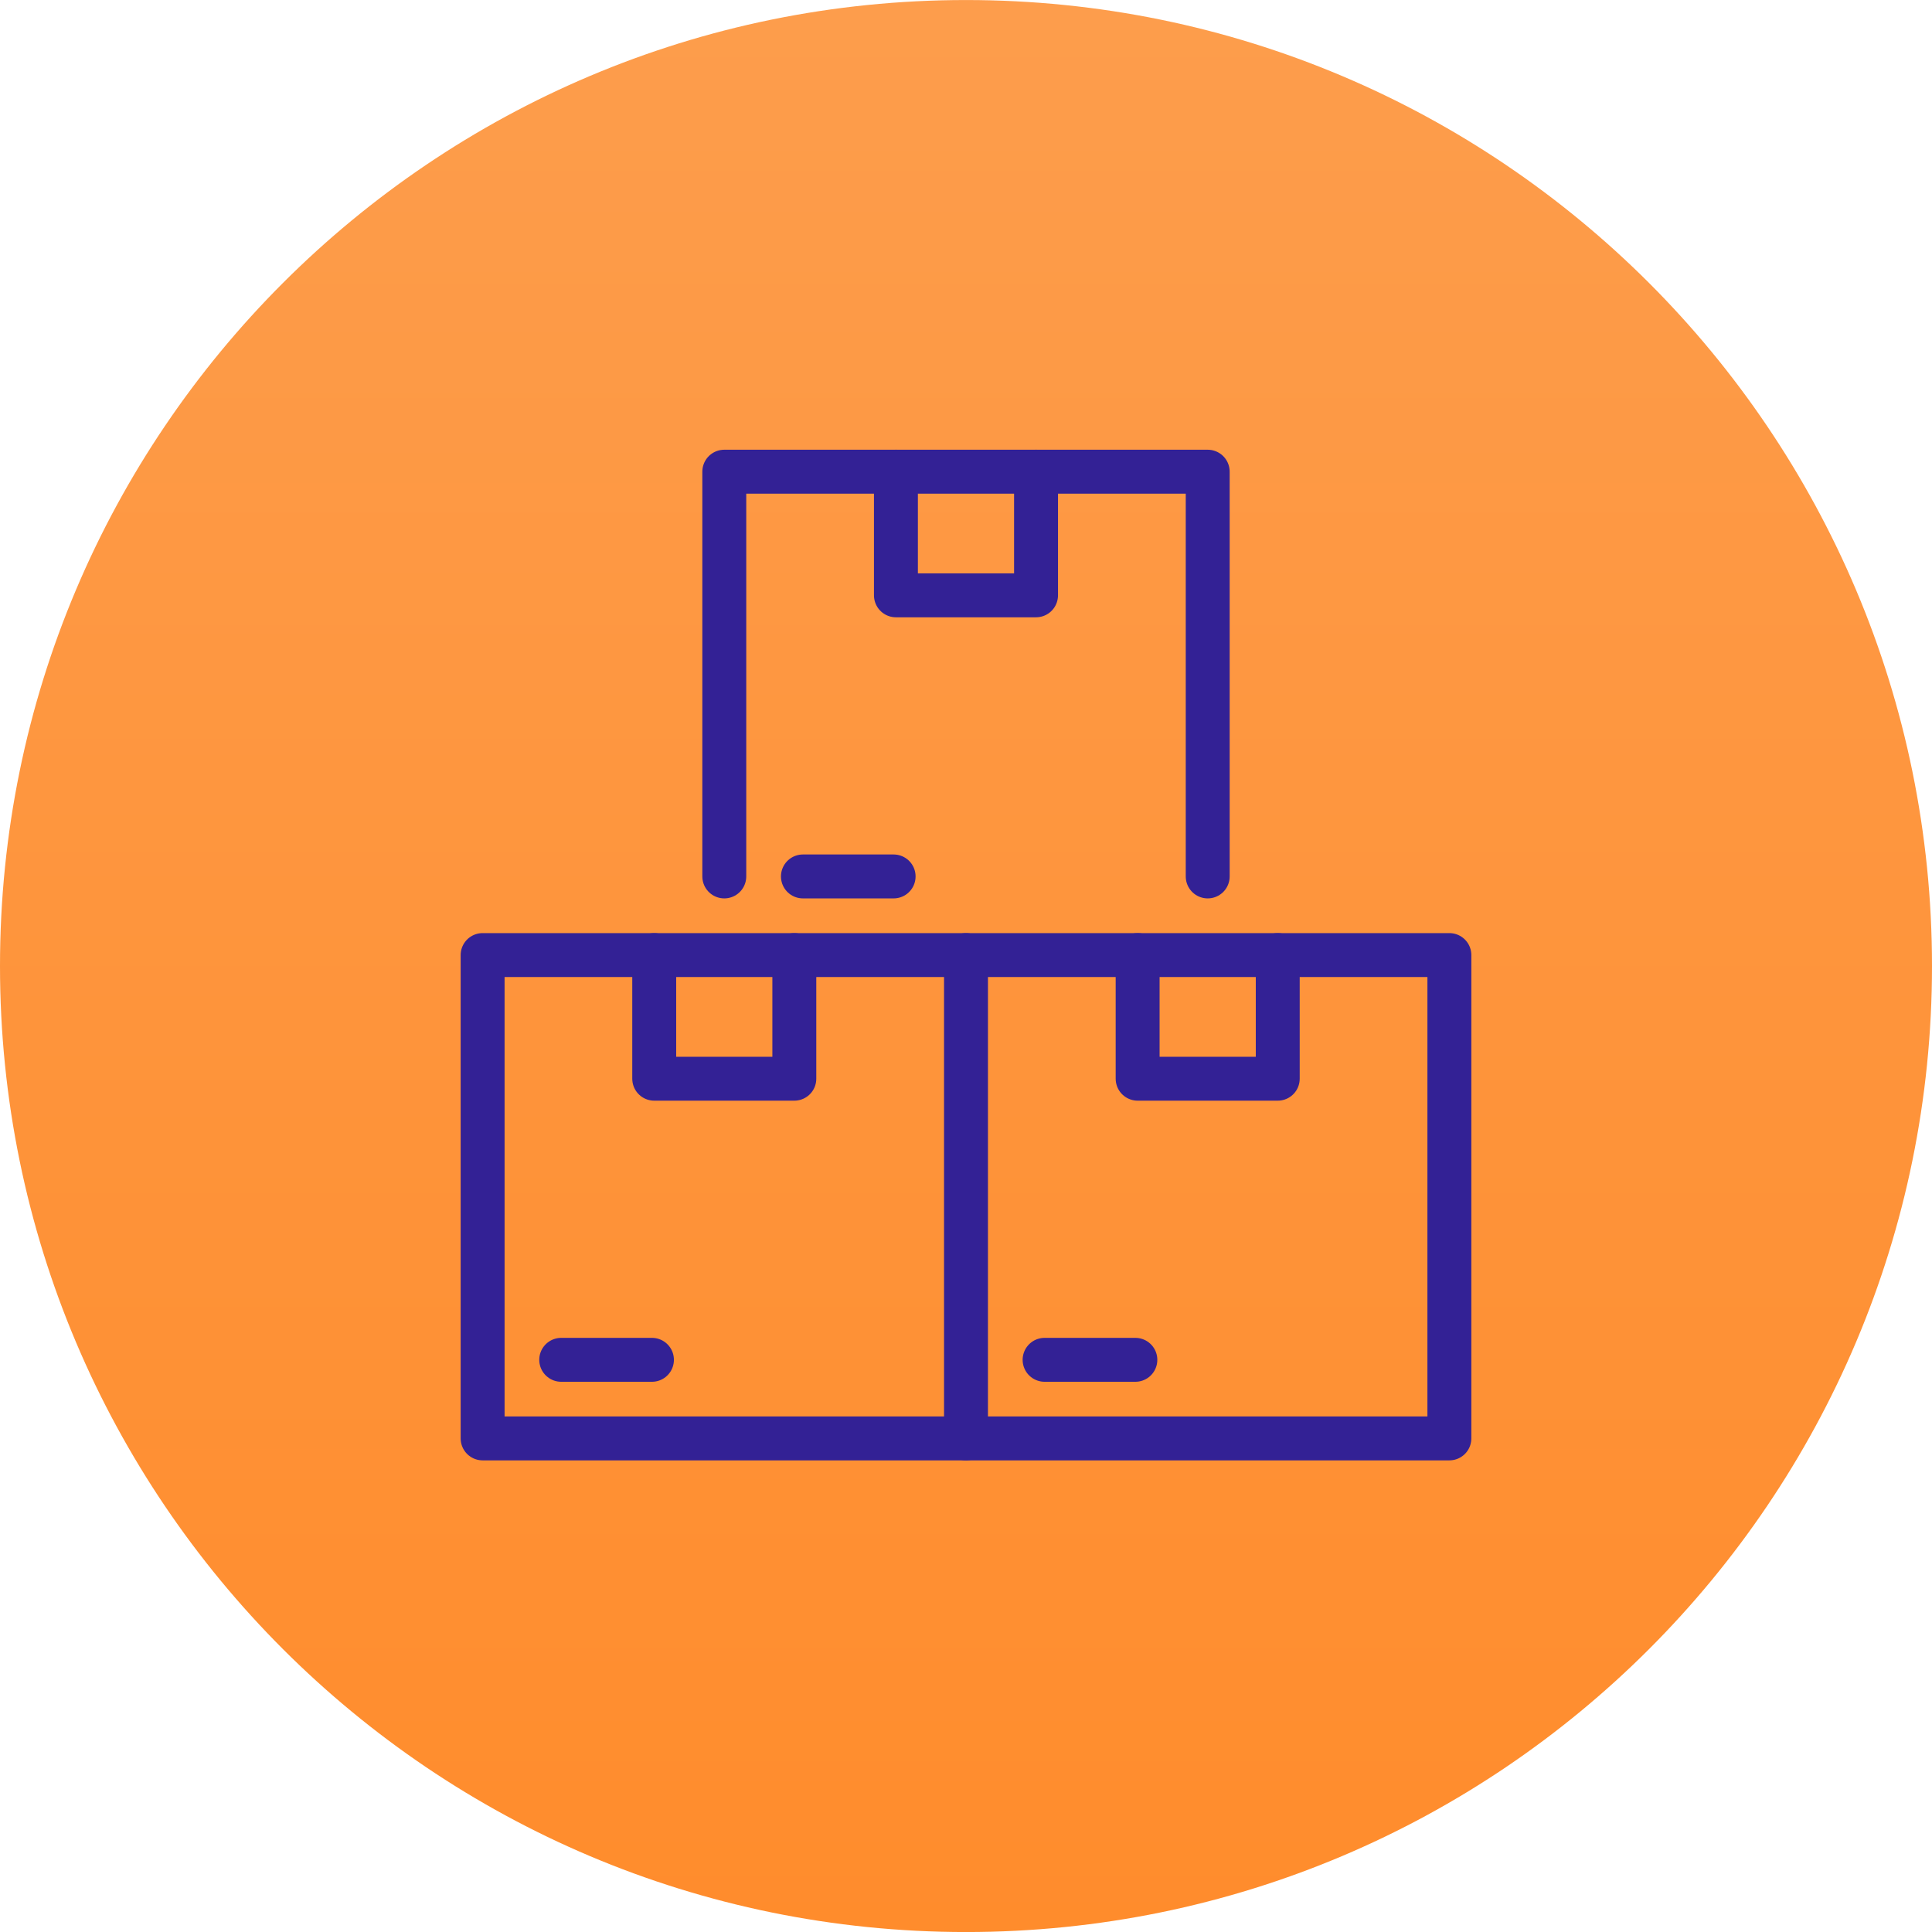 <svg width="56" height="56" viewBox="0 0 56 56" fill="none" xmlns="http://www.w3.org/2000/svg">
<path d="M28 56.001C43.464 56.001 56 43.465 56 28.001C56 12.537 43.464 0.001 28 0.001C12.536 0.001 0 12.537 0 28.001C0 43.465 12.536 56.001 28 56.001Z" fill="url(#paint0_linear_76_9421)"/>
<path d="M13.989 41.693V27.683H28V41.693H13.989Z" stroke="#332195" stroke-width="1.273" stroke-linecap="round" stroke-linejoin="round"/>
<path d="M23.024 27.683V31.267H18.963V27.683" stroke="#332195" stroke-width="1.273" stroke-linecap="round" stroke-linejoin="round"/>
<path d="M28 27.683H42.011V41.693H28" stroke="#332195" stroke-width="1.273" stroke-linecap="round" stroke-linejoin="round"/>
<path d="M37.036 27.683V31.267H32.975V27.683" stroke="#332195" stroke-width="1.273" stroke-linecap="round" stroke-linejoin="round"/>
<path d="M20.994 25.404V13.672H35.006V25.404" stroke="#332195" stroke-width="1.273" stroke-linecap="round" stroke-linejoin="round"/>
<path d="M30.03 13.672V17.256H25.969V13.672" stroke="#332195" stroke-width="1.273" stroke-linecap="round" stroke-linejoin="round"/>
<path d="M30.278 39.415H32.909" stroke="#332195" stroke-width="1.273" stroke-linecap="round" stroke-linejoin="round"/>
<path d="M23.273 25.404H25.902" stroke="#332195" stroke-width="1.273" stroke-linecap="round" stroke-linejoin="round"/>
<path d="M16.267 39.415H18.897" stroke="#332195" stroke-width="1.273" stroke-linecap="round" stroke-linejoin="round"/>
<defs>
<linearGradient id="paint0_linear_76_9421" x1="28" y1="0.001" x2="28" y2="56.001" gradientUnits="userSpaceOnUse">
<stop stop-color="#FD9D4C"/>
<stop offset="1" stop-color="#FF8C2C"/>
</linearGradient>
</defs>
</svg>
